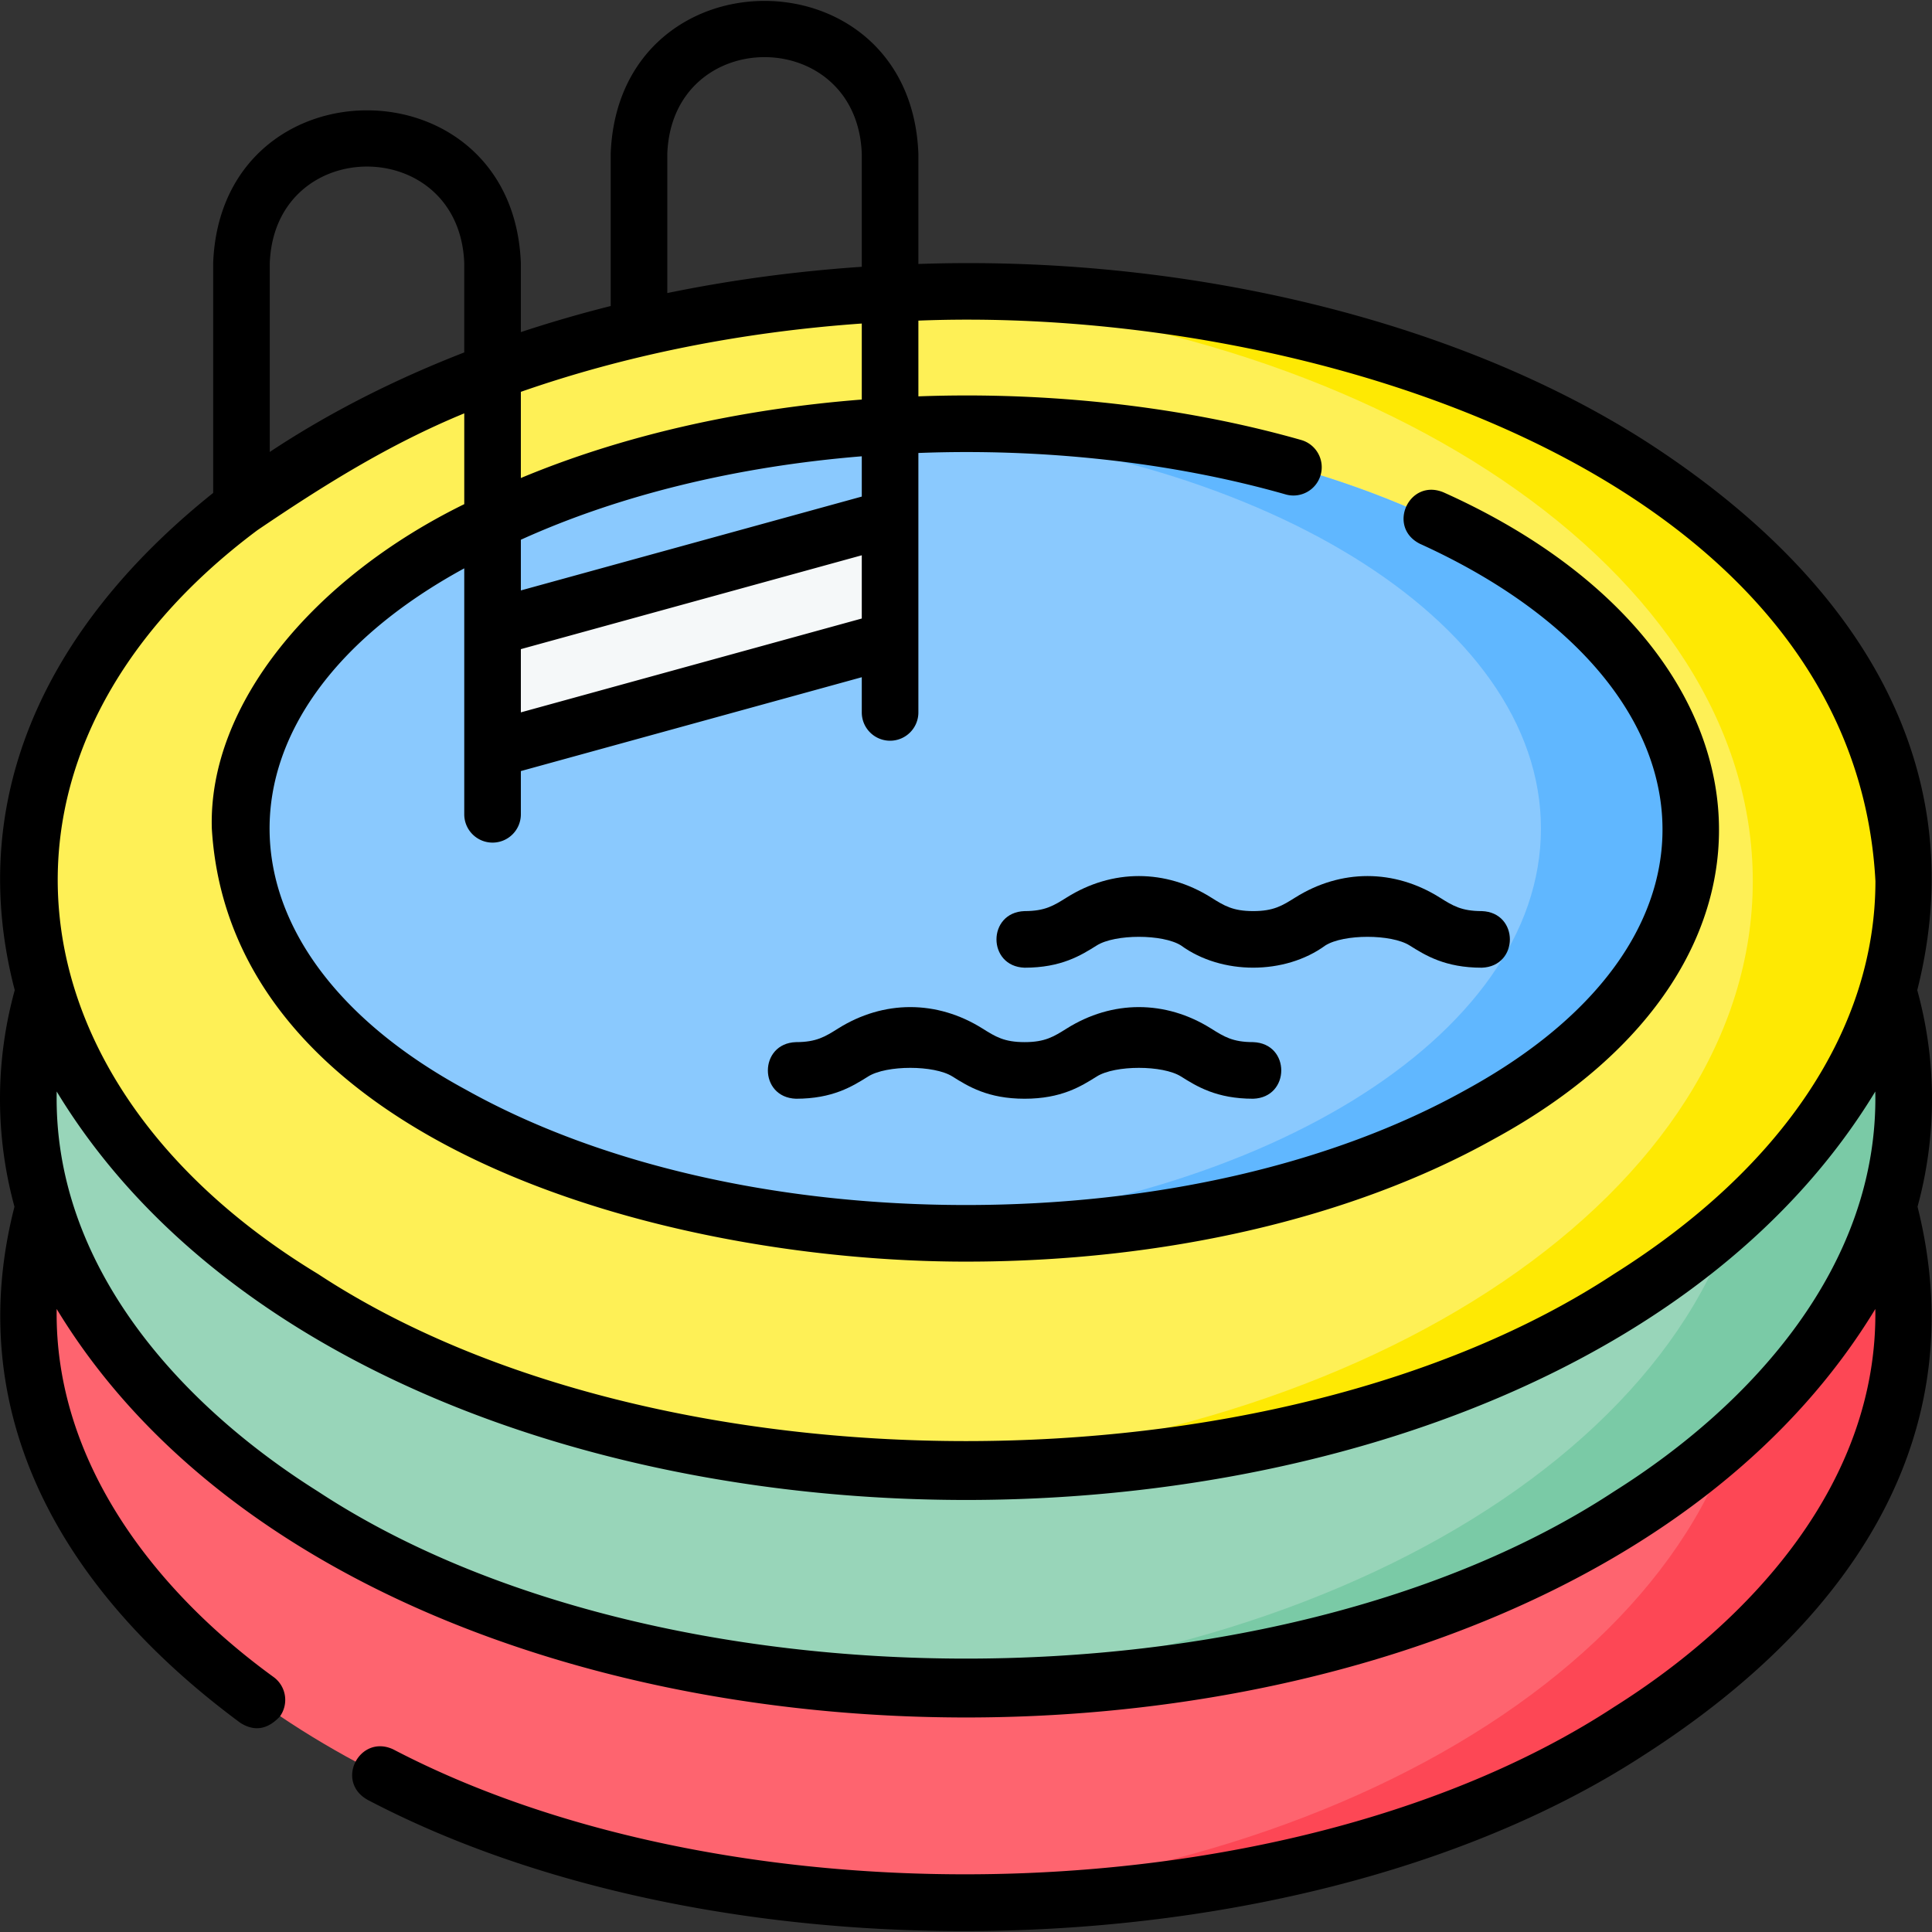 <svg xmlns="http://www.w3.org/2000/svg" version="1.1" xmlns:xlink="http://www.w3.org/1999/xlink" width="512" height="512" x="0" y="0" viewBox="0 0 511.986 511.986" style="enable-background:new 0 0 512 512" xml:space="preserve"><rect x="0" y="0" width="511.986" height="511.986" fill="#333333" stroke="none"/><g><ellipse cx="255.993" cy="348.247" fill="#FE646F" rx="248.5" ry="156.227" opacity="1" data-original="#fe646f"></ellipse><path fill="#FD4755" d="M255.993 192.02c-6.733 0-13.402.174-20 .505 127.889 6.404 228.5 73.674 228.5 155.723s-100.611 149.319-228.5 155.723c6.598.33 13.267.505 20 .505 137.243 0 248.5-69.945 248.5-156.227S393.236 192.02 255.993 192.02z" opacity="1" data-original="#fd4755"></path><ellipse cx="255.993" cy="291.129" fill="#98D5B9" rx="248.5" ry="156.227" opacity="1" data-original="#98d5b9"></ellipse><path fill="#7ACAA6" d="M255.993 134.901c-6.733 0-13.402.174-20 .505 127.889 6.404 228.5 73.674 228.5 155.723s-100.611 149.319-228.5 155.723c6.598.33 13.267.505 20 .505 137.243 0 248.5-69.945 248.5-156.227s-111.257-156.229-248.5-156.229z" opacity="1" data-original="#7acaa6"></path><ellipse cx="255.993" cy="233.488" fill="#FEF056" rx="248.5" ry="156.227" opacity="1" data-original="#fef056"></ellipse><path fill="#FEE903" d="M255.993 77.261c-6.733 0-13.402.174-20 .505 127.889 6.404 228.5 73.674 228.5 155.723s-100.611 149.319-228.5 155.723c6.598.33 13.267.505 20 .505 137.243 0 248.5-69.945 248.5-156.227S393.236 77.261 255.993 77.261z" opacity="1" data-original="#fee903"></path><ellipse cx="255.993" cy="219.571" fill="#8AC9FE" rx="192.36" ry="107.264" opacity="1" data-original="#8ac9fe"></ellipse><path fill="#60B7FF" d="M255.993 112.307c-6.754 0-13.426.196-20 .575 96.839 5.579 172.36 51.215 172.36 106.689s-75.521 101.11-172.36 106.689c6.574.379 13.246.575 20 .575 106.238 0 192.36-48.024 192.36-107.264s-86.122-107.264-192.36-107.264z" opacity="1" data-original="#60b7ff"></path><path fill="#F5F8F9" d="m235.875 169.624-105.345 29v-32.316l105.345-29z" opacity="1" data-original="#f5f8f9"></path><path d="M508.079 262.393c14.671-57.853-13.685-108.09-72.377-145.724C385.128 84.48 313.46 67.523 243.375 69.954v-29.21c-2.051-54.014-79.499-53.995-81.539.001v40.353a338 338 0 0 0-23.807 6.909V69.744c-2.05-54.014-79.498-53.996-81.539.001v60.885C11.333 166.731-9.147 212.377 3.907 262.392a108.305 108.305 0 0 0-.073 57.389c-13.505 52.656 9.977 99.898 59.849 136.773 3.72 2.357 7.212 1.802 10.475-1.665a7.5 7.5 0 0 0-1.664-10.475c-31.398-22.788-58.082-57.028-57.475-97.535 87.464 144.322 394.443 144.366 481.95 0 .686 45.759-32.643 82.474-69.25 105.488-84.353 55.178-232.527 58.764-323.513 11.22-8.882-4.149-15.544 8.531-6.742 13.4 95.53 50.122 249.472 45.941 338.238-11.922 58.538-37.569 86.929-87.548 72.451-145.284a108.301 108.301 0 0 0-.074-57.388zM176.836 40.744c1.3-34.148 50.252-34.122 51.539 0v29.959c-17.645 1.197-34.898 3.532-51.539 6.961zm51.539 44.992v20.147c-32.821 2.563-63.734 9.677-90.346 20.795v-22.84c27.742-9.693 58.333-15.85 90.346-18.102zm-90.346 86.287 90.346-24.871v16.757l-90.346 24.871zm90.346-40.429-90.346 24.871v-13.433c26.07-11.822 57.103-19.406 90.346-22.111zM71.49 69.744c1.3-34.145 50.249-34.126 51.539 0v23.653c-18.009 6.993-35.422 15.693-51.539 26.369zm-3.296 70.772c17.662-11.974 35.007-22.803 54.836-30.975v24.063c-39.834 19.524-67.882 52.972-66.896 85.967 5.01 83.373 119.483 114.789 199.858 114.764 52.64-.001 102.243-11.496 139.674-32.367 86.483-46.956 76.802-131.098-13.054-171.46-9.174-3.899-15.166 9.129-6.348 13.591 78.713 35.747 87.998 103.31 12.094 144.768-35.232 19.647-82.241 30.467-132.365 30.467s-97.133-10.82-132.366-30.467c-69.263-37.405-69.7-100.586-.598-138.252v65.18c0 4.142 3.357 7.5 7.5 7.5s7.5-3.358 7.5-7.5v-11.458l90.346-24.871v9.328c0 4.142 3.357 7.5 7.5 7.5s7.5-3.358 7.5-7.5v-68.752c33.18-1.281 67.452 2.464 97.348 10.988a7.497 7.497 0 0 0 9.256-5.18 7.498 7.498 0 0 0-5.18-9.255c-31.234-8.898-66.838-12.844-101.424-11.559V84.964c102.483-4.075 247.83 40.44 253.62 148.523-.002 39.059-24.605 76.036-69.278 104.121-89.801 59.048-253.65 59.053-343.449-.002C.42 286.772-9.413 198.491 68.194 140.516zm359.524 254.733c-89.803 59.051-253.649 59.051-343.449-.002-36.733-23.091-70.185-60.05-69.241-105.99 87.479 144.299 394.408 144.342 481.932 0 .933 45.941-32.503 82.895-69.242 105.992z" fill="#000000" opacity="1" data-original="#000000"></path><path d="M332.096 276.167c-5.413 0-7.698-1.434-11.157-3.604-12.056-7.566-26.184-7.579-38.261 0-3.459 2.17-5.744 3.604-11.157 3.604-5.415 0-7.701-1.434-11.16-3.605-12.058-7.566-26.187-7.578-38.266 0-3.459 2.171-5.745 3.605-11.16 3.605-9.896.328-9.955 14.649 0 15 9.731 0 14.944-3.271 19.133-5.899 4.852-3.045 17.469-3.045 22.32 0 4.188 2.628 9.401 5.899 19.133 5.899 9.73 0 14.942-3.271 19.13-5.899 4.851-3.044 17.464-3.044 22.315 0 4.188 2.628 9.399 5.899 19.13 5.899 9.889-.325 9.96-14.647 0-15zM343.259 237.839c-3.459 2.17-5.744 3.604-11.158 3.604-5.415 0-7.701-1.434-11.16-3.604-12.058-7.566-26.187-7.578-38.266 0-3.459 2.17-5.745 3.604-11.16 3.604-9.927.342-9.927 14.658 0 15 9.731 0 14.944-3.271 19.133-5.898 4.853-3.045 17.468-3.045 22.32 0 10.767 7.864 27.527 7.845 38.264 0 4.852-3.045 17.464-3.045 22.315 0 4.188 2.628 9.399 5.899 19.13 5.899 9.927-.343 9.927-14.658 0-15-5.413 0-7.698-1.434-11.157-3.604-12.056-7.568-26.184-7.578-38.261-.001z" fill="#000000" opacity="1" data-original="#000000"></path></g></svg>